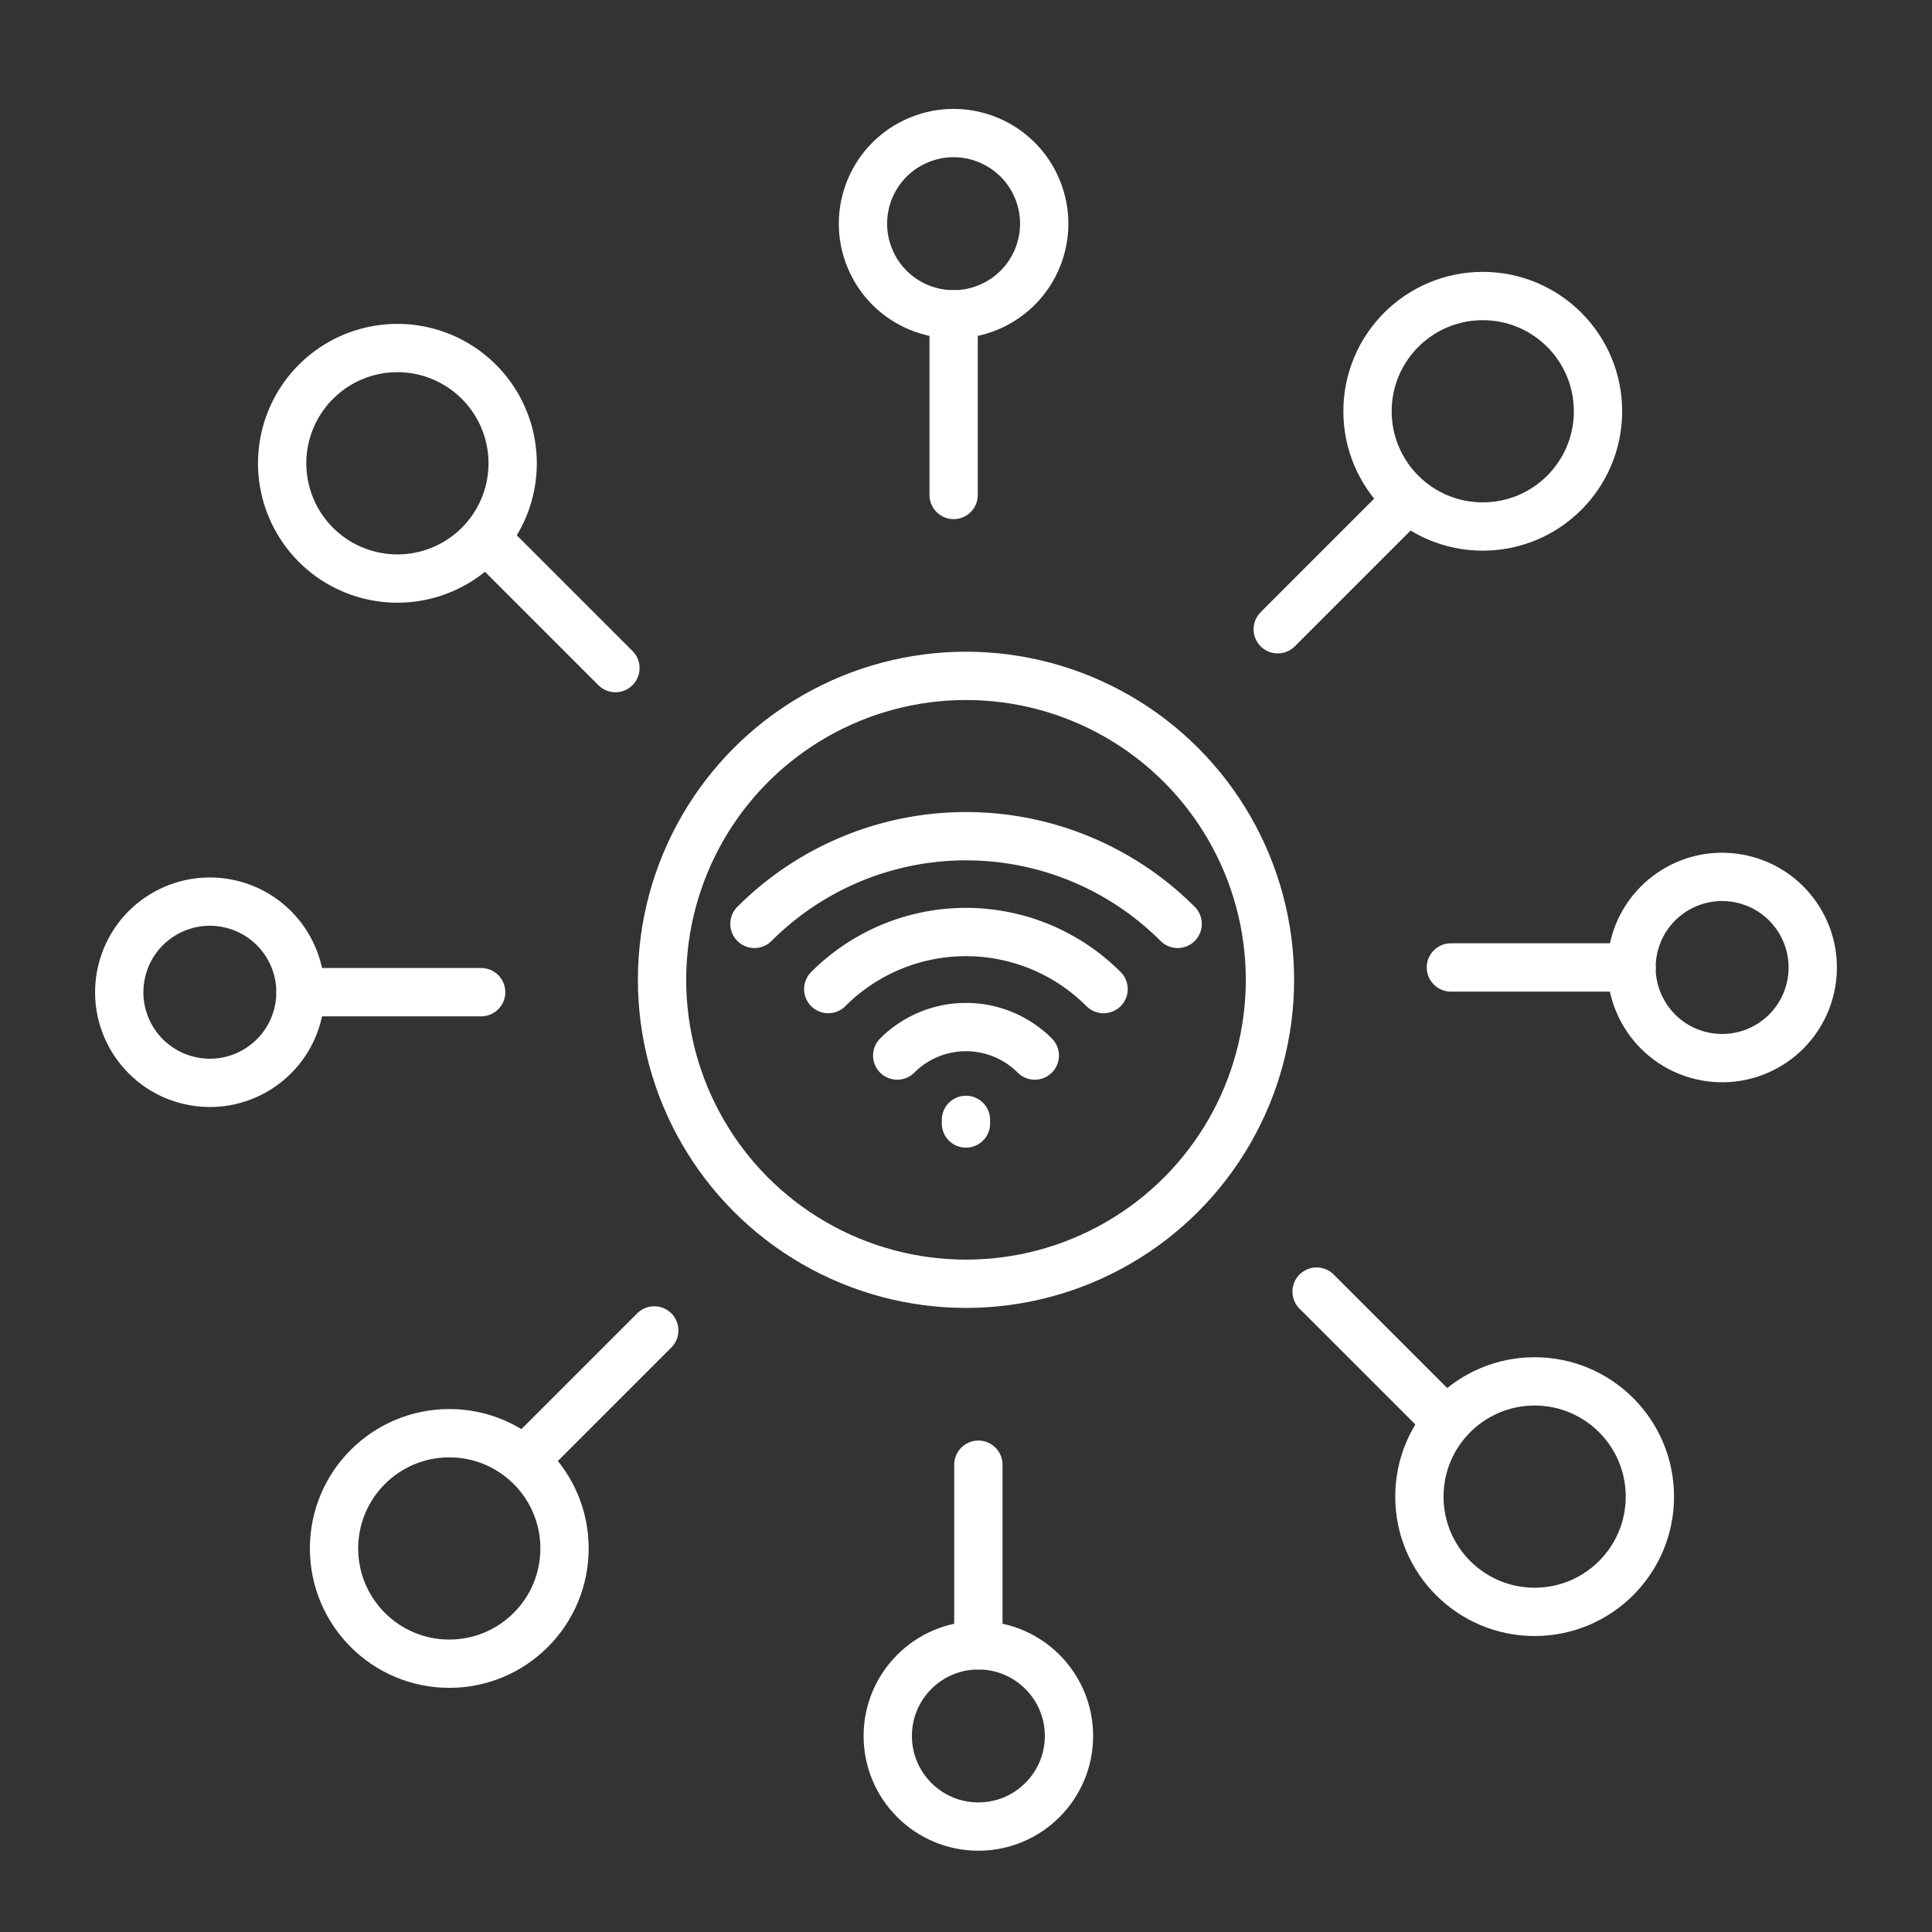 <svg xmlns="http://www.w3.org/2000/svg" xmlns:xlink="http://www.w3.org/1999/xlink" width="40" height="40" viewBox="0 0 40 40">
  <rect x="0" y="0" width="40" height="40" fill="#333333" stroke="none"/>
  <defs>
    <clipPath id="clip-path">
      <rect id="Rectangle_153789" data-name="Rectangle 153789" width="40" height="40" transform="translate(140 55)" fill="#fff" stroke="#707070" stroke-width="1"/>
    </clipPath>
  </defs>
  <g id="icn_Tech_stack_1" data-name="icn_Tech stack_1" transform="translate(-140 -55)" clip-path="url(#clip-path)">
    <g id="Group_40745" data-name="Group 40745" transform="translate(-1073.615 -345.946)">
      <g id="Group_40742" data-name="Group 40742" transform="translate(1215.703 403.126)">
        <g id="Group_40723" data-name="Group 40723" transform="translate(15.204 0)">
          <g id="Group_40722" data-name="Group 40722">
            <g id="Group_40719" data-name="Group 40719">
              <g id="Group_40718" data-name="Group 40718">
                <line id="Line_1888" data-name="Line 1888" y2="3.74" transform="translate(2.452 4.328)" fill="none" stroke="#fff" stroke-linecap="round" stroke-linejoin="round" stroke-width="1"/>
                <circle id="Ellipse_1150" data-name="Ellipse 1150" cx="1.876" cy="1.876" r="1.876" transform="translate(0 1.436) rotate(-22.5)" fill="none" stroke="#fff" stroke-linecap="round" stroke-linejoin="round" stroke-width="1"/>
              </g>
            </g>
            <g id="Group_40721" data-name="Group 40721" transform="translate(9.162 3.949)">
              <g id="Group_40720" data-name="Group 40720">
                <line id="Line_1889" data-name="Line 1889" x1="2.645" y2="2.645" transform="translate(0 4.254)" fill="none" stroke="#fff" stroke-linecap="round" stroke-linejoin="round" stroke-width="1"/>
                <circle id="Ellipse_1151" data-name="Ellipse 1151" cx="2.386" cy="2.386" r="2.386" transform="translate(1.859)" fill="none" stroke="#fff" stroke-linecap="round" stroke-linejoin="round" stroke-width="1"/>
              </g>
            </g>
          </g>
        </g>
        <g id="Group_40729" data-name="Group 40729" transform="translate(25.171 15.593)">
          <g id="Group_40728" data-name="Group 40728">
            <g id="Group_40725" data-name="Group 40725" transform="translate(2.78)">
              <g id="Group_40724" data-name="Group 40724">
                <line id="Line_1890" data-name="Line 1890" x1="3.74" transform="translate(0 2.257)" fill="none" stroke="#fff" stroke-linecap="round" stroke-linejoin="round" stroke-width="1"/>
                <circle id="Ellipse_1152" data-name="Ellipse 1152" cx="1.876" cy="1.876" r="1.876" transform="translate(3.359 3.653) rotate(-76.717)" fill="none" stroke="#fff" stroke-linecap="round" stroke-linejoin="round" stroke-width="1"/>
              </g>
            </g>
            <g id="Group_40727" data-name="Group 40727" transform="translate(0 8.968)">
              <g id="Group_40726" data-name="Group 40726">
                <line id="Line_1891" data-name="Line 1891" x1="2.645" y1="2.645" fill="none" stroke="#fff" stroke-linecap="round" stroke-linejoin="round" stroke-width="1"/>
                <circle id="Ellipse_1153" data-name="Ellipse 1153" cx="2.386" cy="2.386" r="2.386" transform="translate(2.128 1.859)" fill="none" stroke="#fff" stroke-linecap="round" stroke-linejoin="round" stroke-width="1"/>
              </g>
            </g>
          </g>
        </g>
        <g id="Group_40735" data-name="Group 40735" transform="translate(4.828 25.365)">
          <g id="Group_40734" data-name="Group 40734">
            <g id="Group_40731" data-name="Group 40731" transform="translate(11.464 2.78)">
              <g id="Group_40730" data-name="Group 40730">
                <line id="Line_1892" data-name="Line 1892" y1="3.74" transform="translate(1.876)" fill="none" stroke="#fff" stroke-linecap="round" stroke-linejoin="round" stroke-width="1"/>
                <circle id="Ellipse_1154" data-name="Ellipse 1154" cx="1.876" cy="1.876" r="1.876" transform="translate(0 3.74)" fill="none" stroke="#fff" stroke-linecap="round" stroke-linejoin="round" stroke-width="1"/>
              </g>
            </g>
            <g id="Group_40733" data-name="Group 40733">
              <g id="Group_40732" data-name="Group 40732">
                <line id="Line_1893" data-name="Line 1893" y1="2.645" x2="2.645" transform="translate(3.985)" fill="none" stroke="#fff" stroke-linecap="round" stroke-linejoin="round" stroke-width="1"/>
                <circle id="Ellipse_1155" data-name="Ellipse 1155" cx="2.386" cy="2.386" r="2.386" transform="translate(0 2.128)" fill="none" stroke="#fff" stroke-linecap="round" stroke-linejoin="round" stroke-width="1"/>
              </g>
            </g>
          </g>
        </g>
        <g id="Group_40741" data-name="Group 40741" transform="translate(0 5.022)">
          <g id="Group_40740" data-name="Group 40740">
            <g id="Group_40737" data-name="Group 40737" transform="translate(0 11.083)">
              <g id="Group_40736" data-name="Group 40736">
                <line id="Line_1894" data-name="Line 1894" x2="3.74" transform="translate(4.134 2.257)" fill="none" stroke="#fff" stroke-linecap="round" stroke-linejoin="round" stroke-width="1"/>
                <circle id="Ellipse_1156" data-name="Ellipse 1156" cx="1.876" cy="1.876" r="1.876" transform="translate(0 3.653) rotate(-76.717)" fill="none" stroke="#fff" stroke-linecap="round" stroke-linejoin="round" stroke-width="1"/>
              </g>
            </g>
            <g id="Group_40739" data-name="Group 40739" transform="translate(3.755)">
              <g id="Group_40738" data-name="Group 40738">
                <line id="Line_1895" data-name="Line 1895" x2="2.645" y2="2.645" transform="translate(4.254 3.985)" fill="none" stroke="#fff" stroke-linecap="round" stroke-linejoin="round" stroke-width="1"/>
                <path id="Path_78120" data-name="Path 78120" d="M1245.845,438.7a2.386,2.386,0,1,1-3.374,0A2.385,2.385,0,0,1,1245.845,438.7Z" transform="translate(-1241.773 -437.997)" fill="none" stroke="#fff" stroke-linecap="round" stroke-linejoin="round" stroke-width="1"/>
              </g>
            </g>
          </g>
        </g>
      </g>
      <g id="Group_40744" data-name="Group 40744" transform="translate(1227.322 414.939)">
        <circle id="Ellipse_1157" data-name="Ellipse 1157" cx="6.293" cy="6.293" r="6.293" transform="translate(0)" fill="none" stroke="#fff" stroke-linecap="round" stroke-linejoin="round" stroke-width="1"/>
        <g id="Group_40743" data-name="Group 40743" transform="translate(1.911 3.32)">
          <path id="Path_78121" data-name="Path 78121" d="M1318.411,510.011h0a6.194,6.194,0,0,0-8.762,0h0" transform="translate(-1309.647 -508.196)" fill="none" stroke="#fff" stroke-linecap="round" stroke-linejoin="round" stroke-width="1"/>
          <path id="Path_78122" data-name="Path 78122" d="M1325.988,523.161a4.028,4.028,0,0,0-5.7,0h0" transform="translate(-1318.758 -519.996)" fill="none" stroke="#fff" stroke-linecap="round" stroke-linejoin="round" stroke-width="1"/>
          <path id="Path_78123" data-name="Path 78123" d="M1330.185,536.2a2.014,2.014,0,0,1,2.848,0" transform="translate(-1327.227 -531.659)" fill="none" stroke="#fff" stroke-linecap="round" stroke-linejoin="round" stroke-width="1"/>
          <line id="Line_1896" data-name="Line 1896" y1="0.075" transform="translate(4.381 5.873)" fill="none" stroke="#fff" stroke-linecap="round" stroke-linejoin="round" stroke-width="1"/>
        </g>
      </g>
    </g>
  </g>
</svg>
